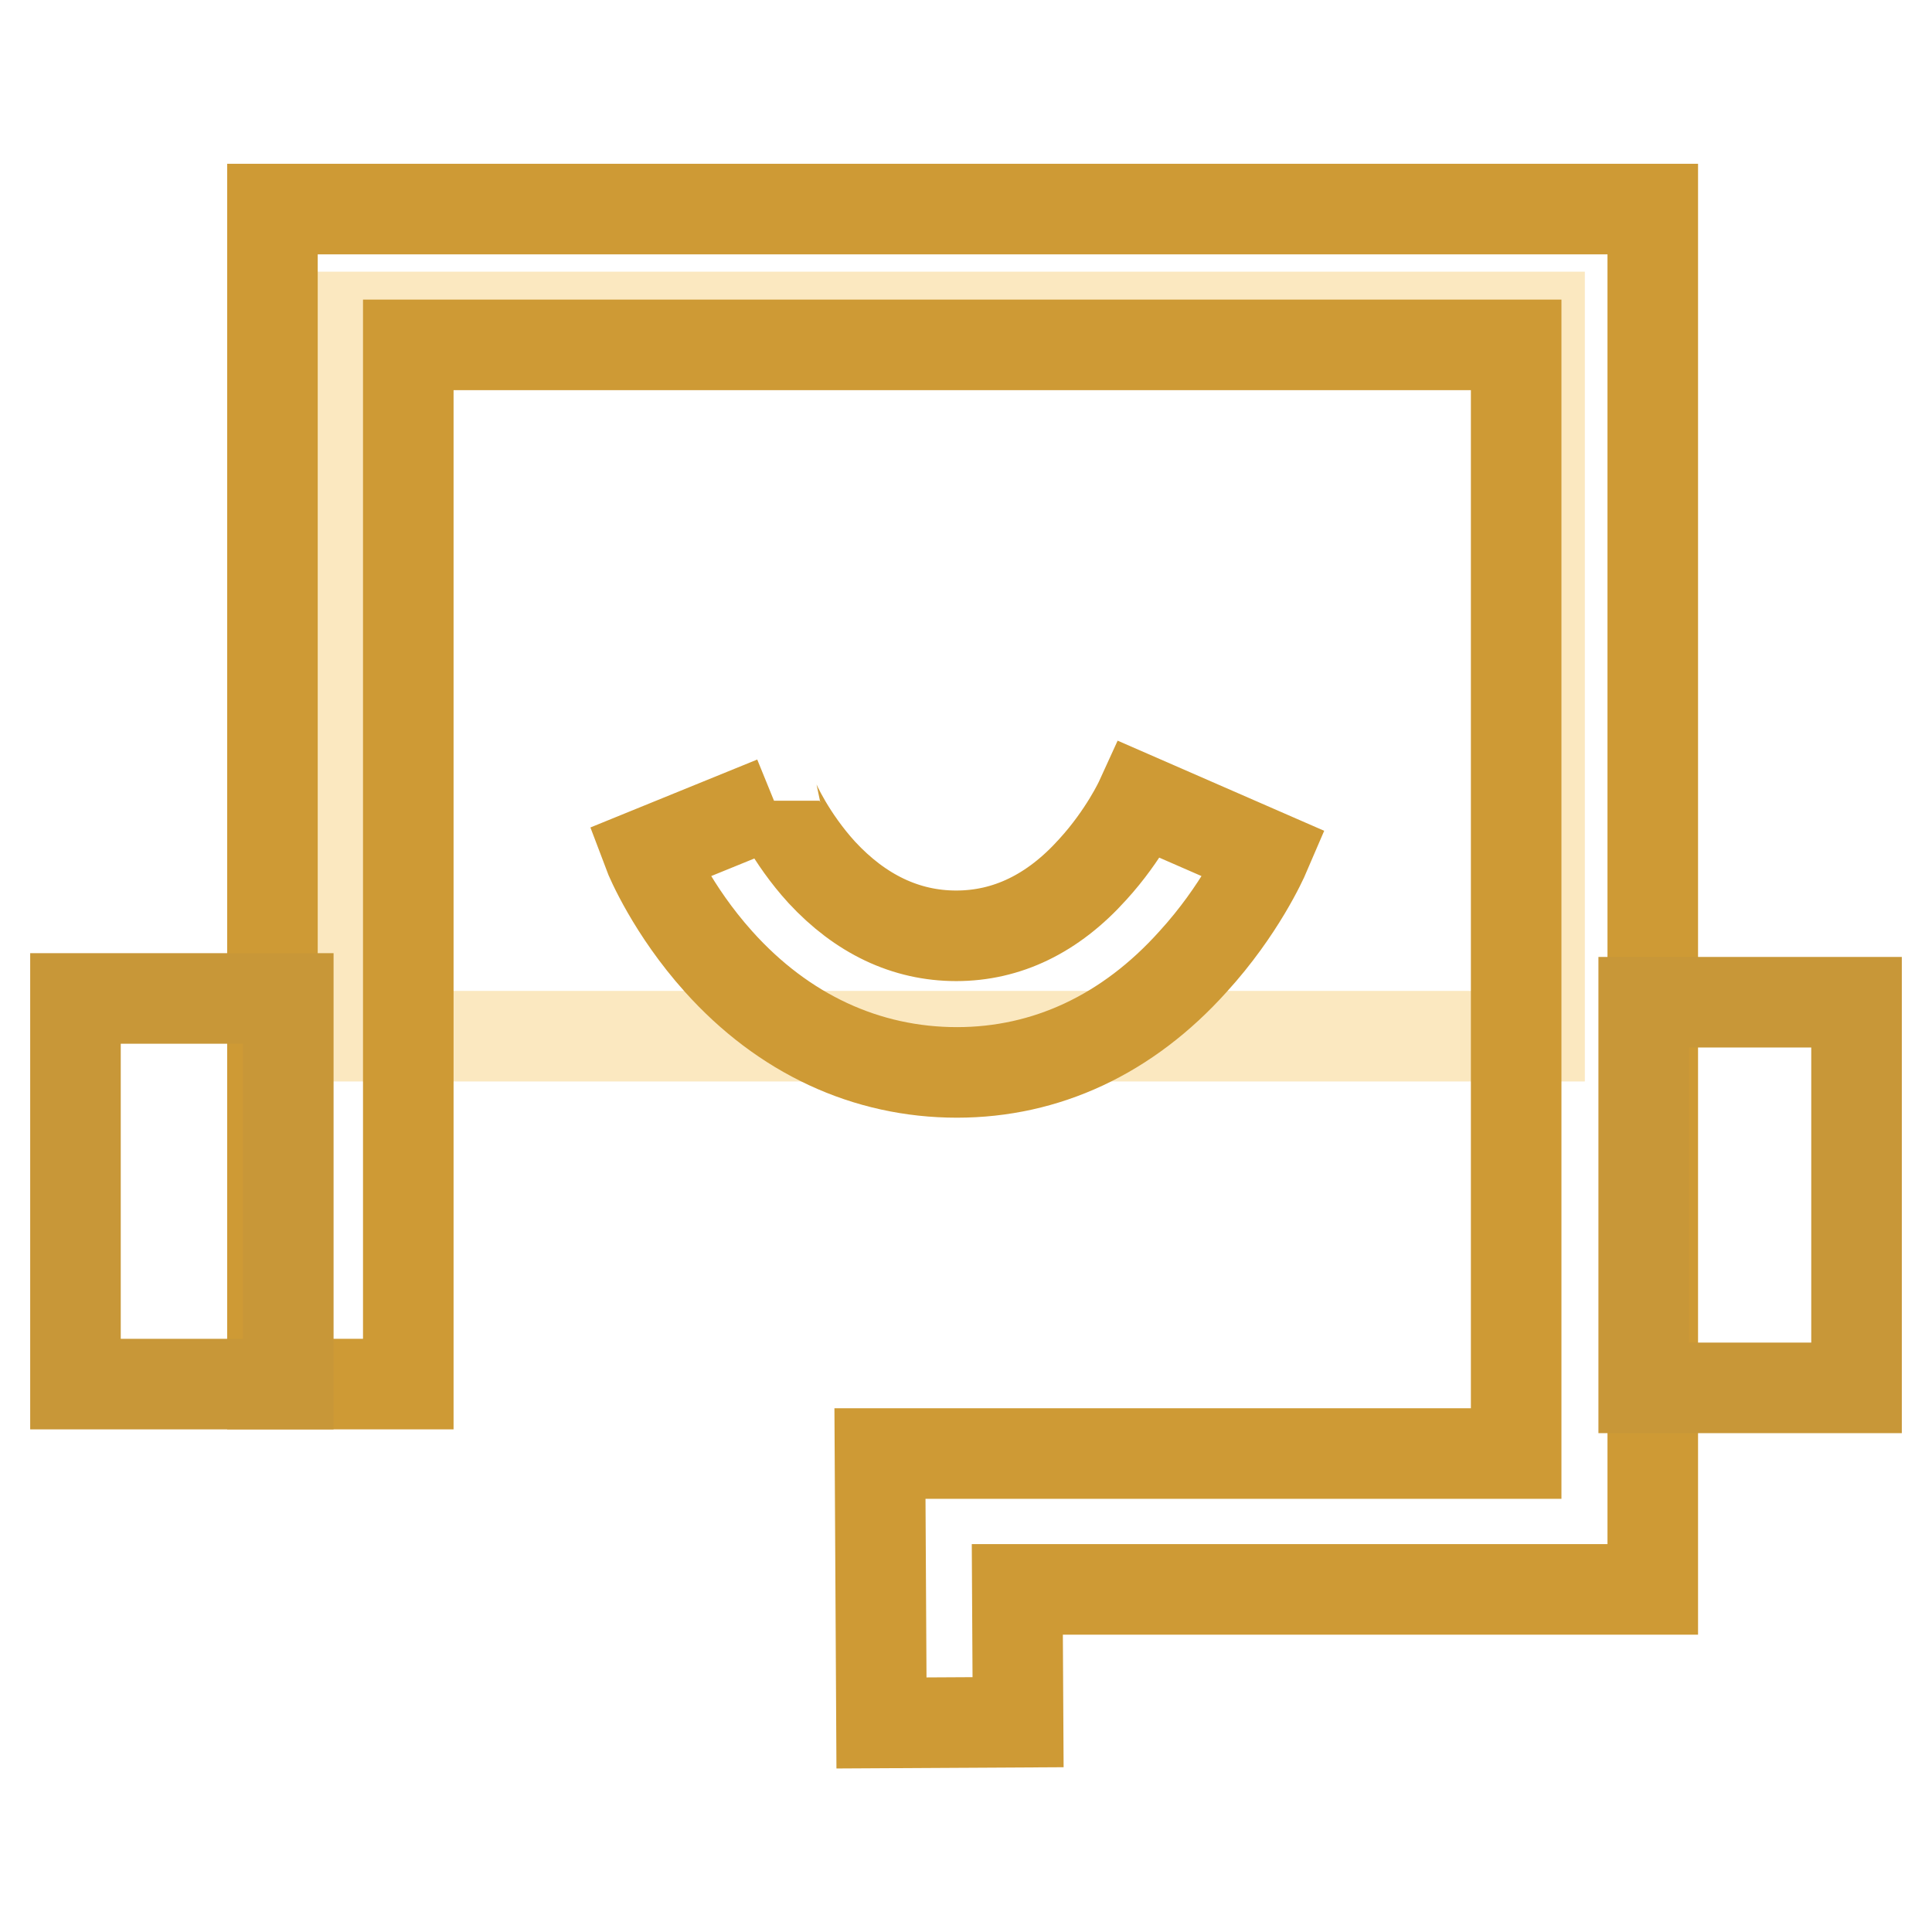 <?xml version="1.0" encoding="utf-8"?>
<!-- Svg Vector Icons : http://www.onlinewebfonts.com/icon -->
<!DOCTYPE svg PUBLIC "-//W3C//DTD SVG 1.1//EN" "http://www.w3.org/Graphics/SVG/1.1/DTD/svg11.dtd">
<svg version="1.1" xmlns="http://www.w3.org/2000/svg" xmlns:xlink="http://www.w3.org/1999/xlink" x="0px" y="0px" viewBox="0 0 256 256" enable-background="new 0 0 256 256" xml:space="preserve">
<g> <path stroke-width="12" fill-opacity="0" stroke="#fbe8c0"  d="M46.9,42H204v95.3H46.9V42z"/> <path stroke-width="12" fill-opacity="0" stroke="#ce9a35"  d="M116.8,228.3l-0.2-35.7h84.3V45.7H54.1v137.7h-18V27.7h182.9v182.9h-84.2l0.1,17.6L116.8,228.3z"/> <path stroke-width="12" fill-opacity="0" stroke="#c89738"  d="M10,132.3h28.2v51.1H10V132.3z M217.8,132.8H246v51.1h-28.2V132.8z"/> <path stroke-width="12" fill-opacity="0" stroke="#ce9a35"  d="M126.8,142.1c-12,0-23-5.1-31.6-14.7c-6.1-6.8-9-13.6-9.3-14.4l16.7-6.8l0-0.1c0,0.1,2.1,4.9,6.3,9.5 c5.1,5.5,11.1,8.4,17.8,8.4c6.7,0,12.8-2.9,18.1-8.8c4.2-4.6,6.3-9.2,6.3-9.2l16.5,7.2c-0.3,0.7-3.3,7.4-9.5,14.2 C149.4,137.1,138.6,142.1,126.8,142.1z"/></g>
</svg>